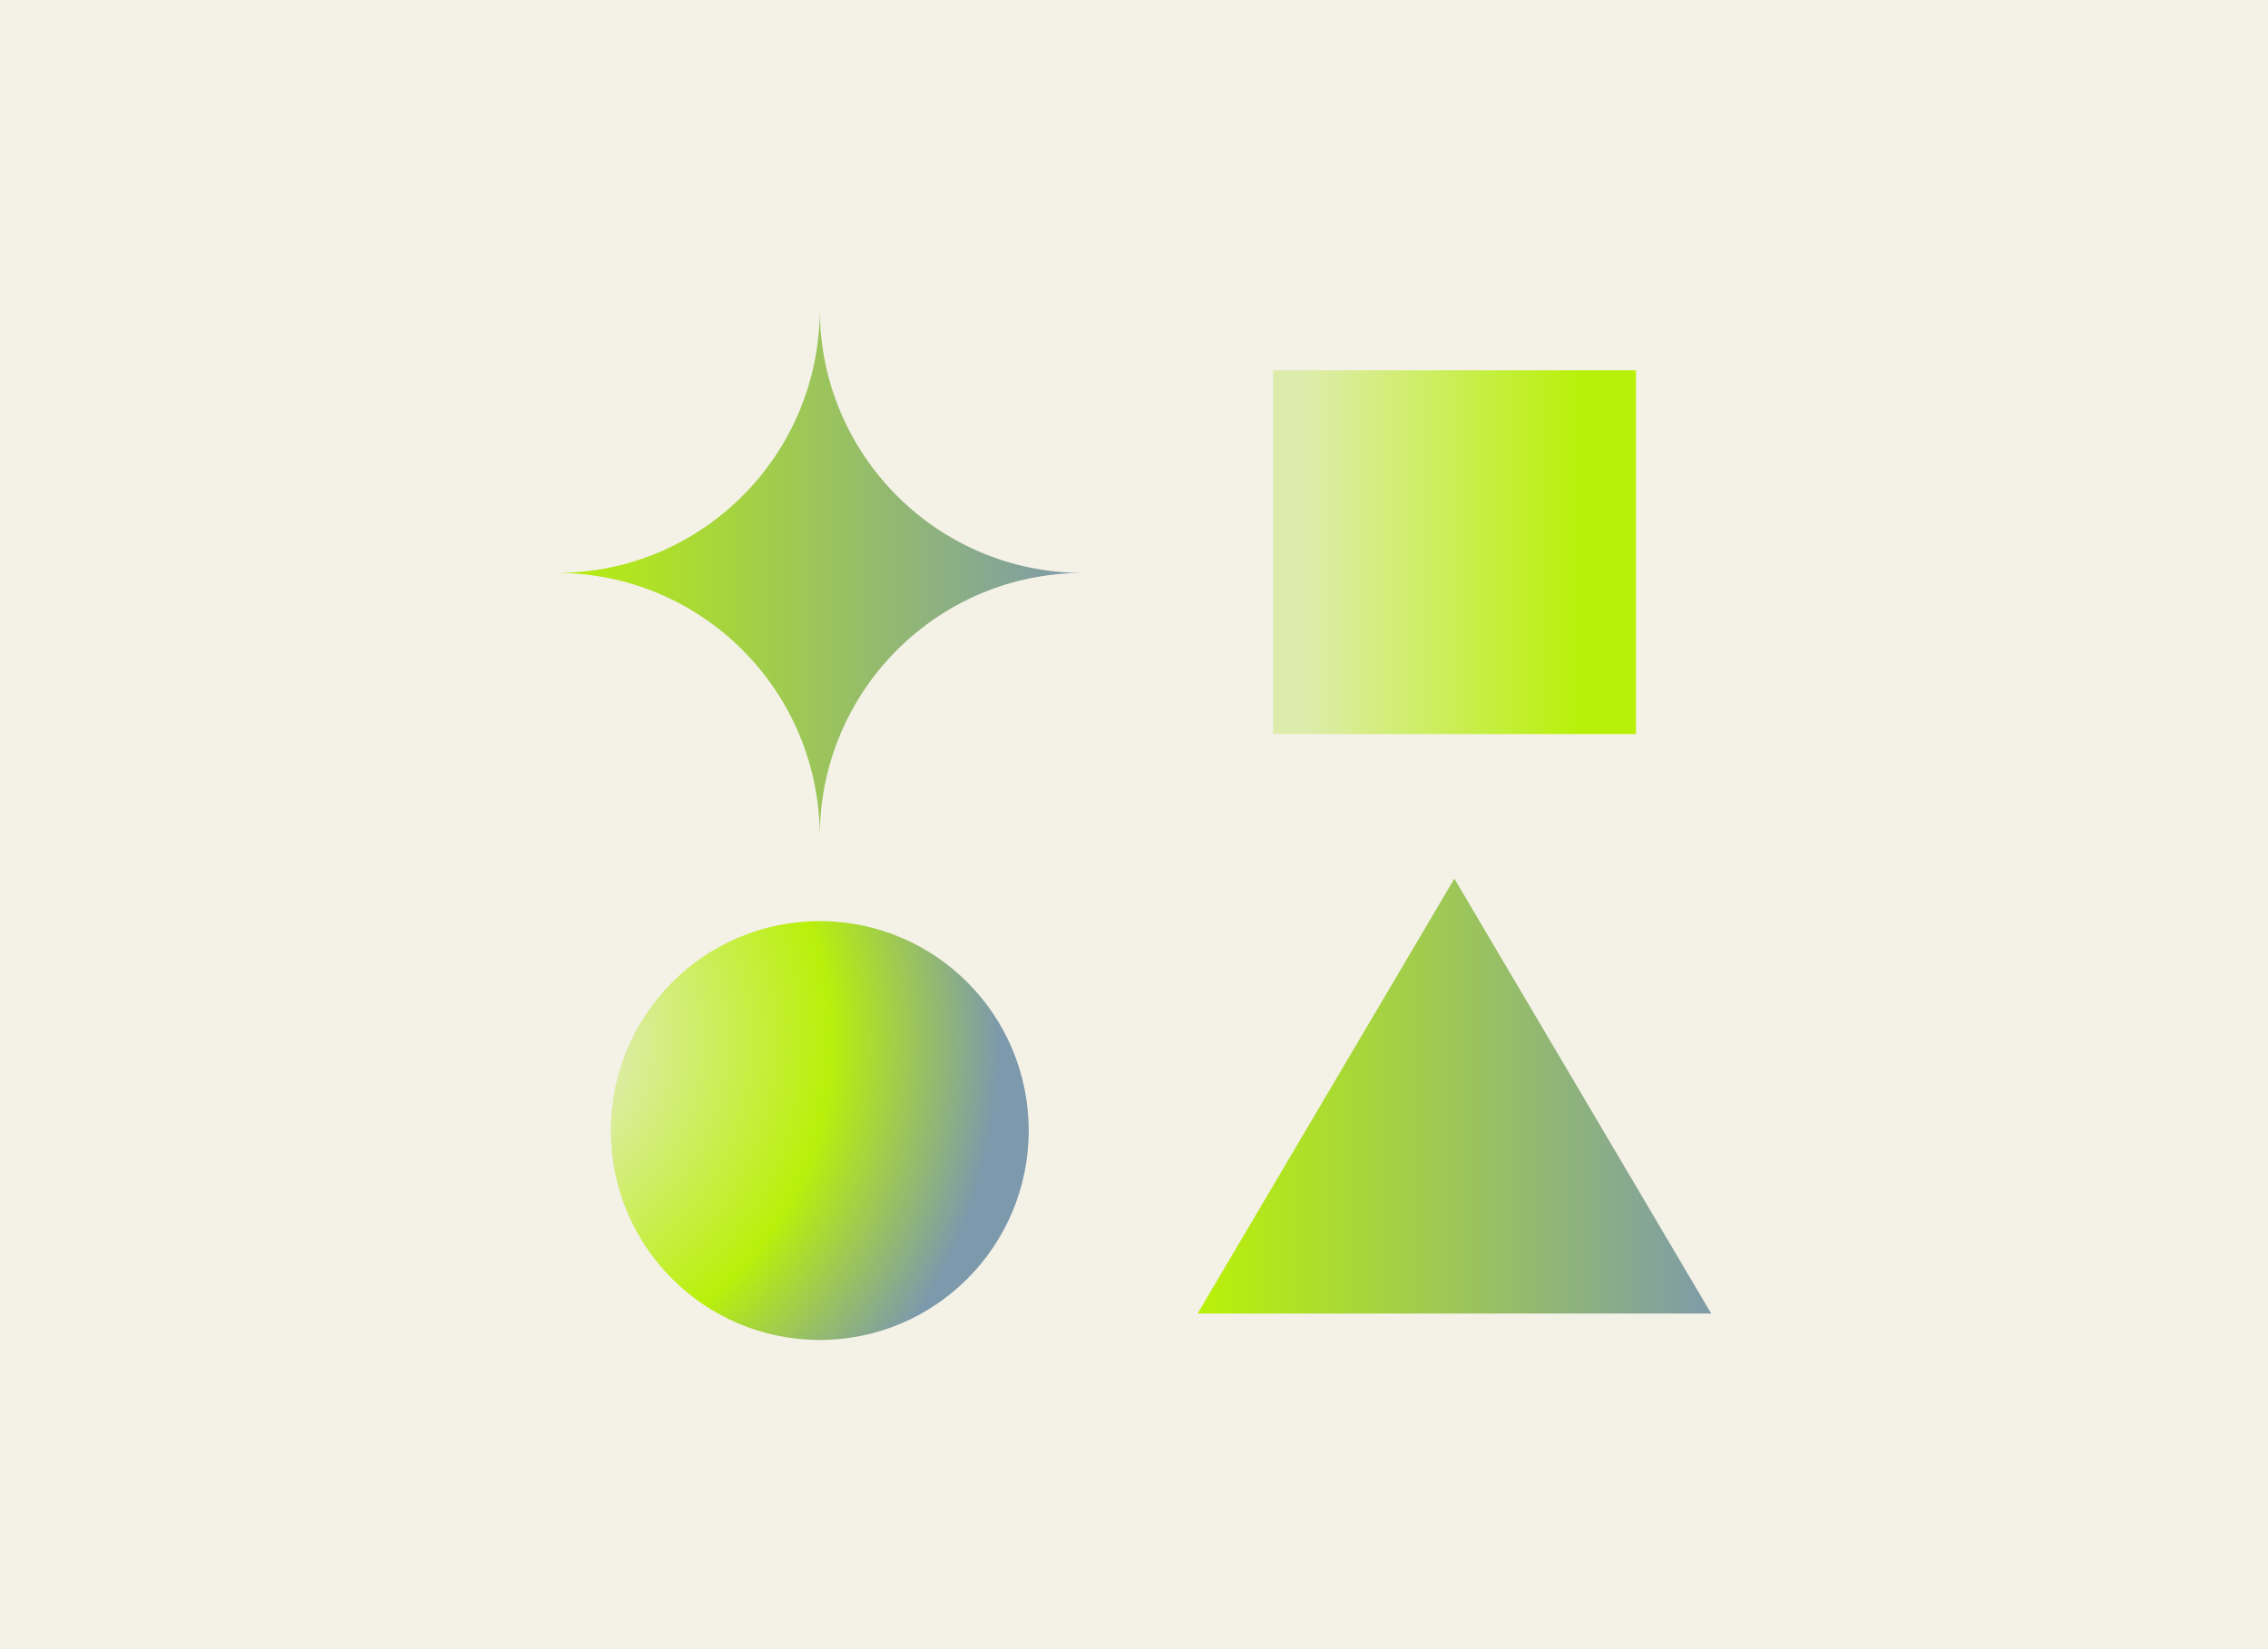 <svg xmlns="http://www.w3.org/2000/svg" fill="none" viewBox="0 0 880 640" height="640" width="880">
<rect fill="#F4F1E7" height="640" width="880"></rect>
<rect fill="#F4F1E7" height="640" width="880"></rect>
<g clip-path="url(#clip0_7693_79336)">
<path fill="url(#paint0_radial_7693_79336)" d="M318.075 520C362.833 520 399.145 483.629 399.145 438.752C399.145 393.875 362.871 357.467 318.075 357.467C273.278 357.467 237.004 393.837 237.004 438.752C237.004 483.667 273.278 520 318.075 520Z"></path>
<path fill="url(#paint1_linear_7693_79336)" d="M464.717 509.754H663.963L564.302 340.983L464.68 509.754H464.717Z"></path>
<path fill="url(#paint2_linear_7693_79336)" d="M634.775 143.705H493.977V284.877H634.775V143.705Z"></path>
<path fill="url(#paint3_linear_7693_79336)" d="M318.074 324.726C318.074 268.166 272.372 222.344 216 222.344C272.41 222.344 318.074 176.522 318.074 120C318.074 176.522 363.775 222.344 420.185 222.344C363.775 222.344 318.074 268.166 318.074 324.726Z"></path>
</g>
<defs>
<radialGradient gradientTransform="translate(192.702 403.913) scale(205.09 205.633)" gradientUnits="userSpaceOnUse" r="1" cy="0" cx="0" id="paint0_radial_7693_79336">
<stop stop-color="#DEECAB" offset="0.21"></stop>
<stop stop-color="#B9F00A" offset="0.63"></stop>
<stop stop-color="#7D99AC" offset="0.95"></stop>
</radialGradient>
<linearGradient gradientUnits="userSpaceOnUse" y2="425.369" x2="668.261" y1="425.369" x1="468.186" id="paint1_linear_7693_79336">
<stop stop-color="#B9F00A"></stop>
<stop stop-color="#7D99AC" offset="1"></stop>
</linearGradient>
<linearGradient gradientUnits="userSpaceOnUse" y2="214.291" x2="634.775" y1="214.291" x1="493.977" id="paint2_linear_7693_79336">
<stop stop-color="#DEECAB" offset="0.09"></stop>
<stop stop-color="#B9F00A" offset="0.84"></stop>
</linearGradient>
<linearGradient gradientUnits="userSpaceOnUse" y2="222.382" x2="420.185" y1="222.382" x1="216" id="paint3_linear_7693_79336">
<stop stop-color="#B9F00A"></stop>
<stop stop-color="#7D99AC" offset="1"></stop>
</linearGradient>
<clipPath id="clip0_7693_79336">
<rect transform="translate(216 120)" fill="white" height="400" width="448"></rect>
</clipPath>
</defs>
</svg>
